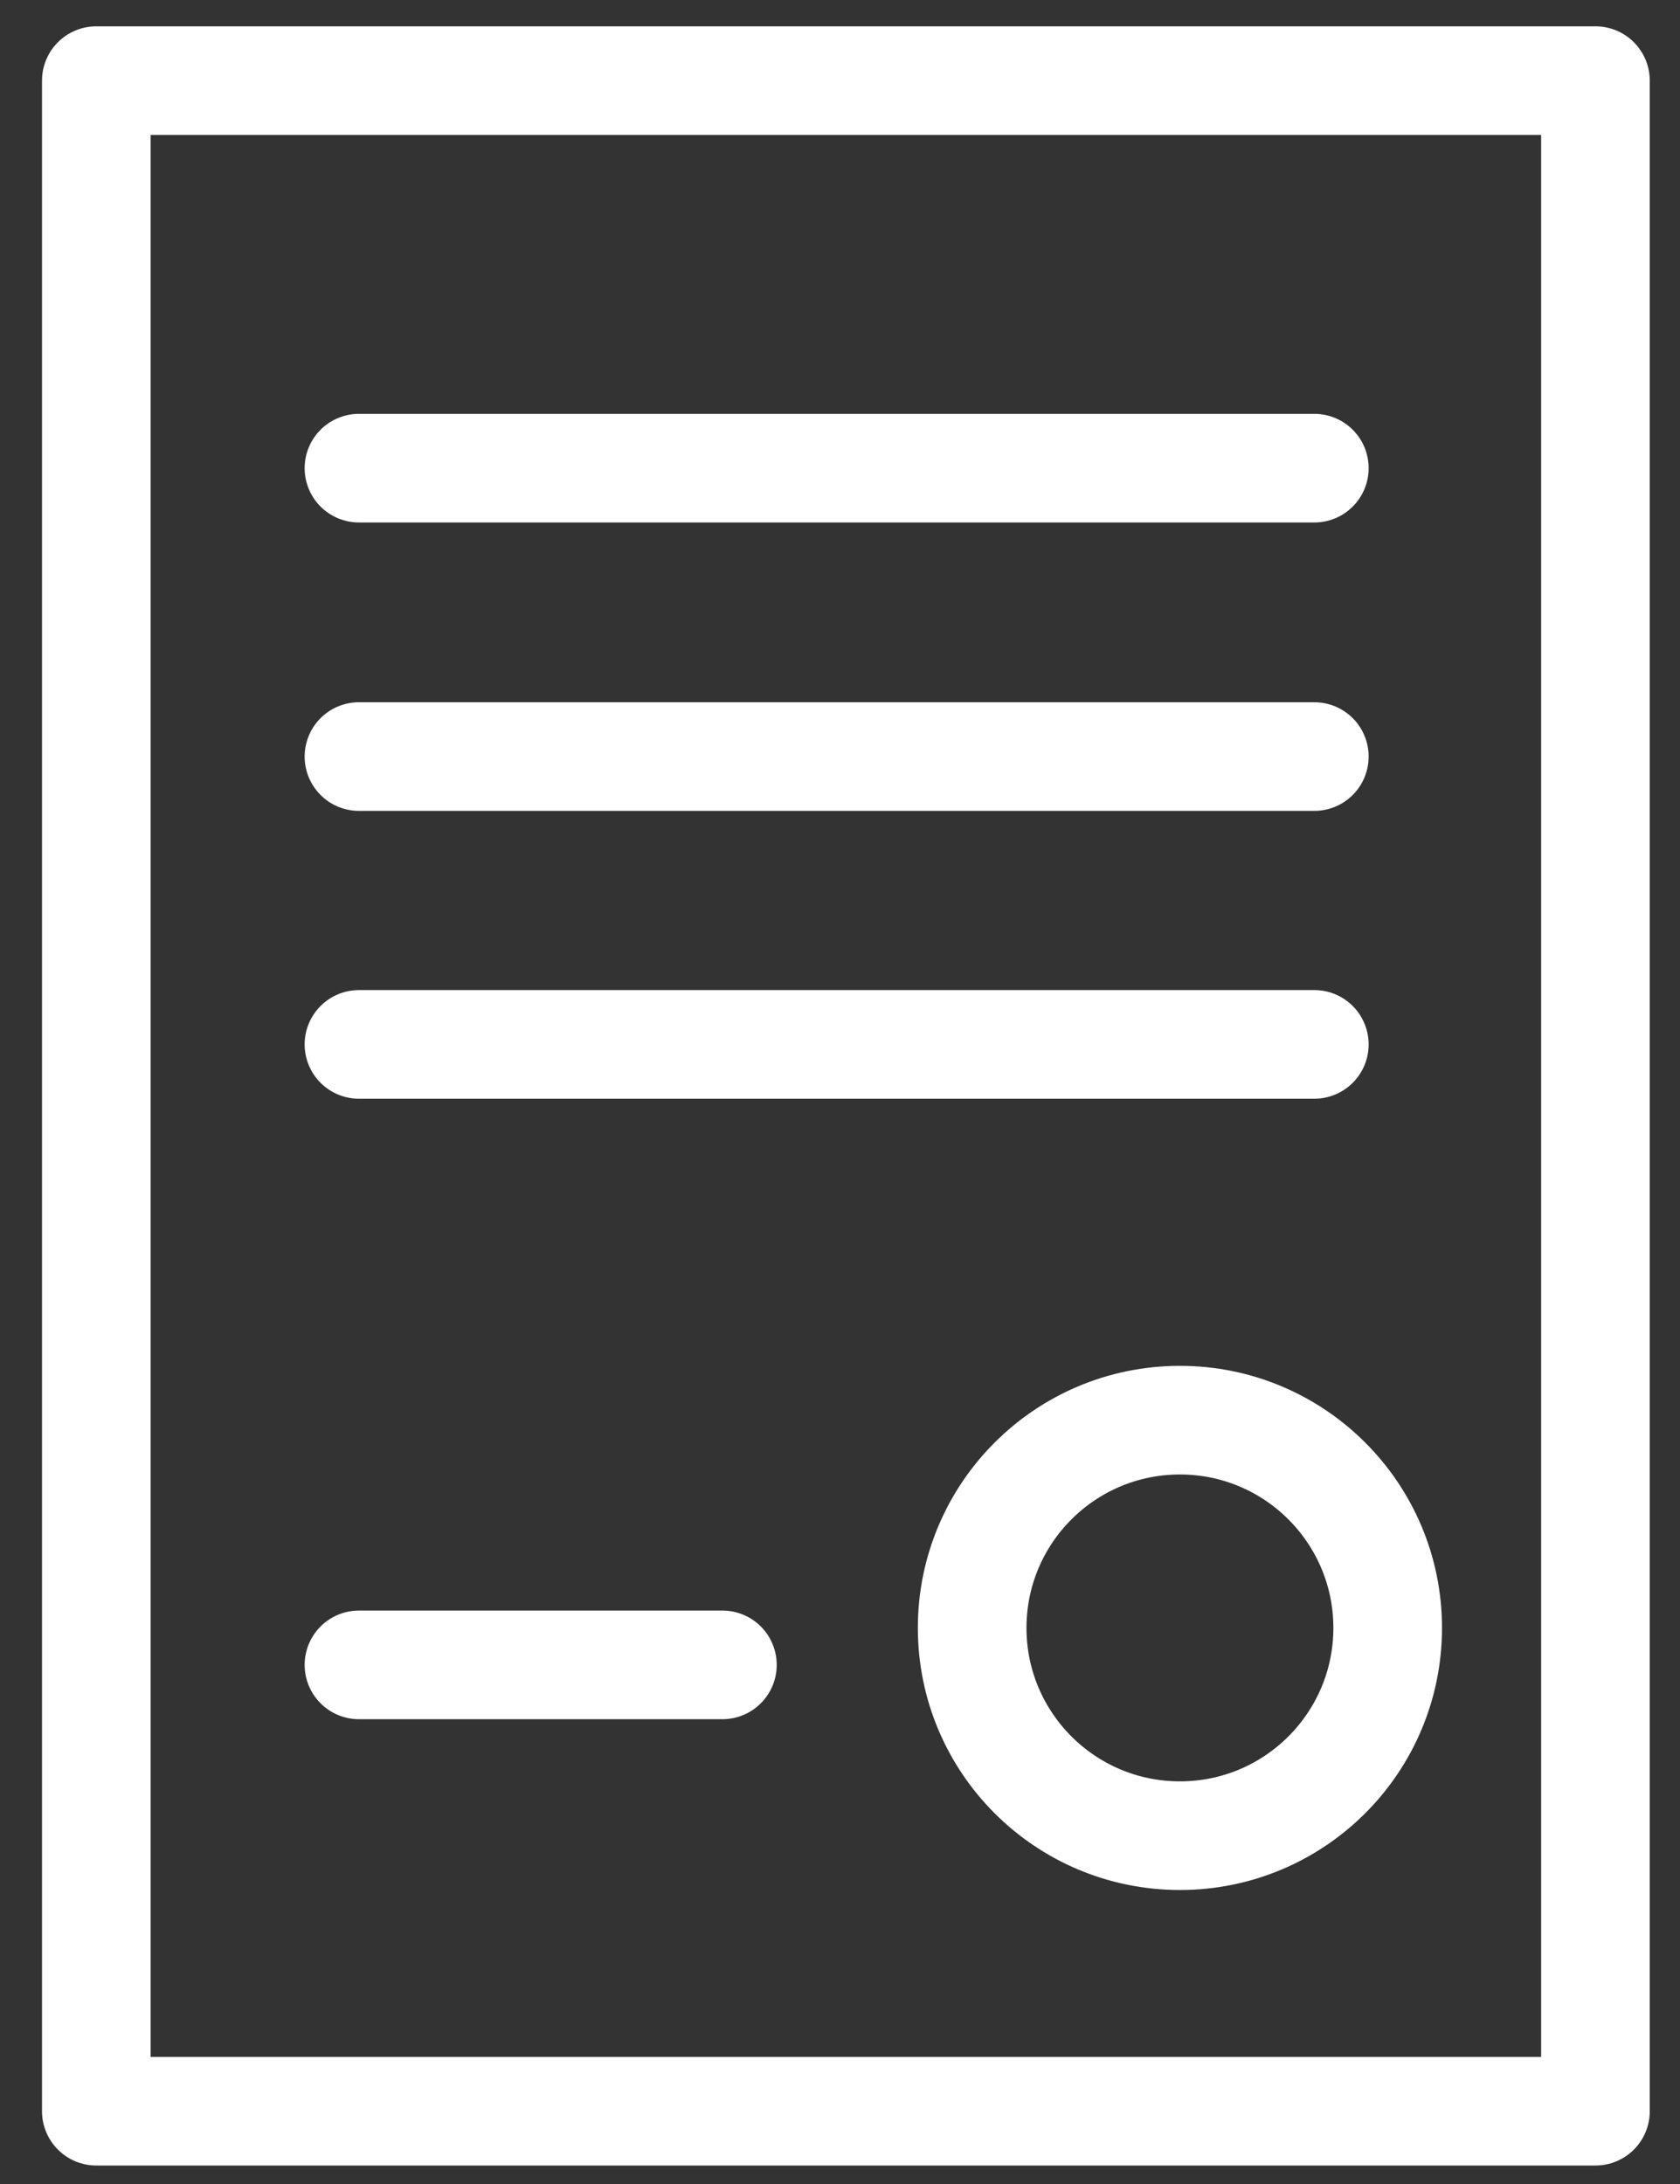 <svg width="30" height="39" viewBox="0 0 30 39" fill="none" xmlns="http://www.w3.org/2000/svg">
<rect x="0" y="0" width="30" height="39" fill="#333333" stroke="none"/>
<path d="M28.49 1.44H1.72V37.7H28.49V1.44Z" stroke="white" stroke-width="1.94" stroke-linecap="round" stroke-linejoin="round" fill="transparent"/>
<path d="M6.41 8.36H23.47" stroke="white" stroke-width="1.94" stroke-linecap="round" stroke-linejoin="round" fill="transparent"/>
<path d="M6.41 13.51H23.47" stroke="white" stroke-width="1.94" stroke-linecap="round" stroke-linejoin="round" fill="transparent"/>
<path d="M6.41 18.65H23.47" stroke="white" stroke-width="1.94" stroke-linecap="round" stroke-linejoin="round" fill="transparent"/>
<path d="M21.07 32.78C23.119 32.78 24.78 31.119 24.78 29.07C24.78 27.021 23.119 25.36 21.07 25.36C19.021 25.36 17.36 27.021 17.36 29.07C17.36 31.119 19.021 32.78 21.07 32.78Z" stroke="white" stroke-width="1.94" stroke-linecap="round" stroke-linejoin="round" fill="transparent"/>
<path d="M6.41 29.73H12.9" stroke="white" stroke-width="1.94" stroke-linecap="round" stroke-linejoin="round" fill="transparent"/>
</svg>
